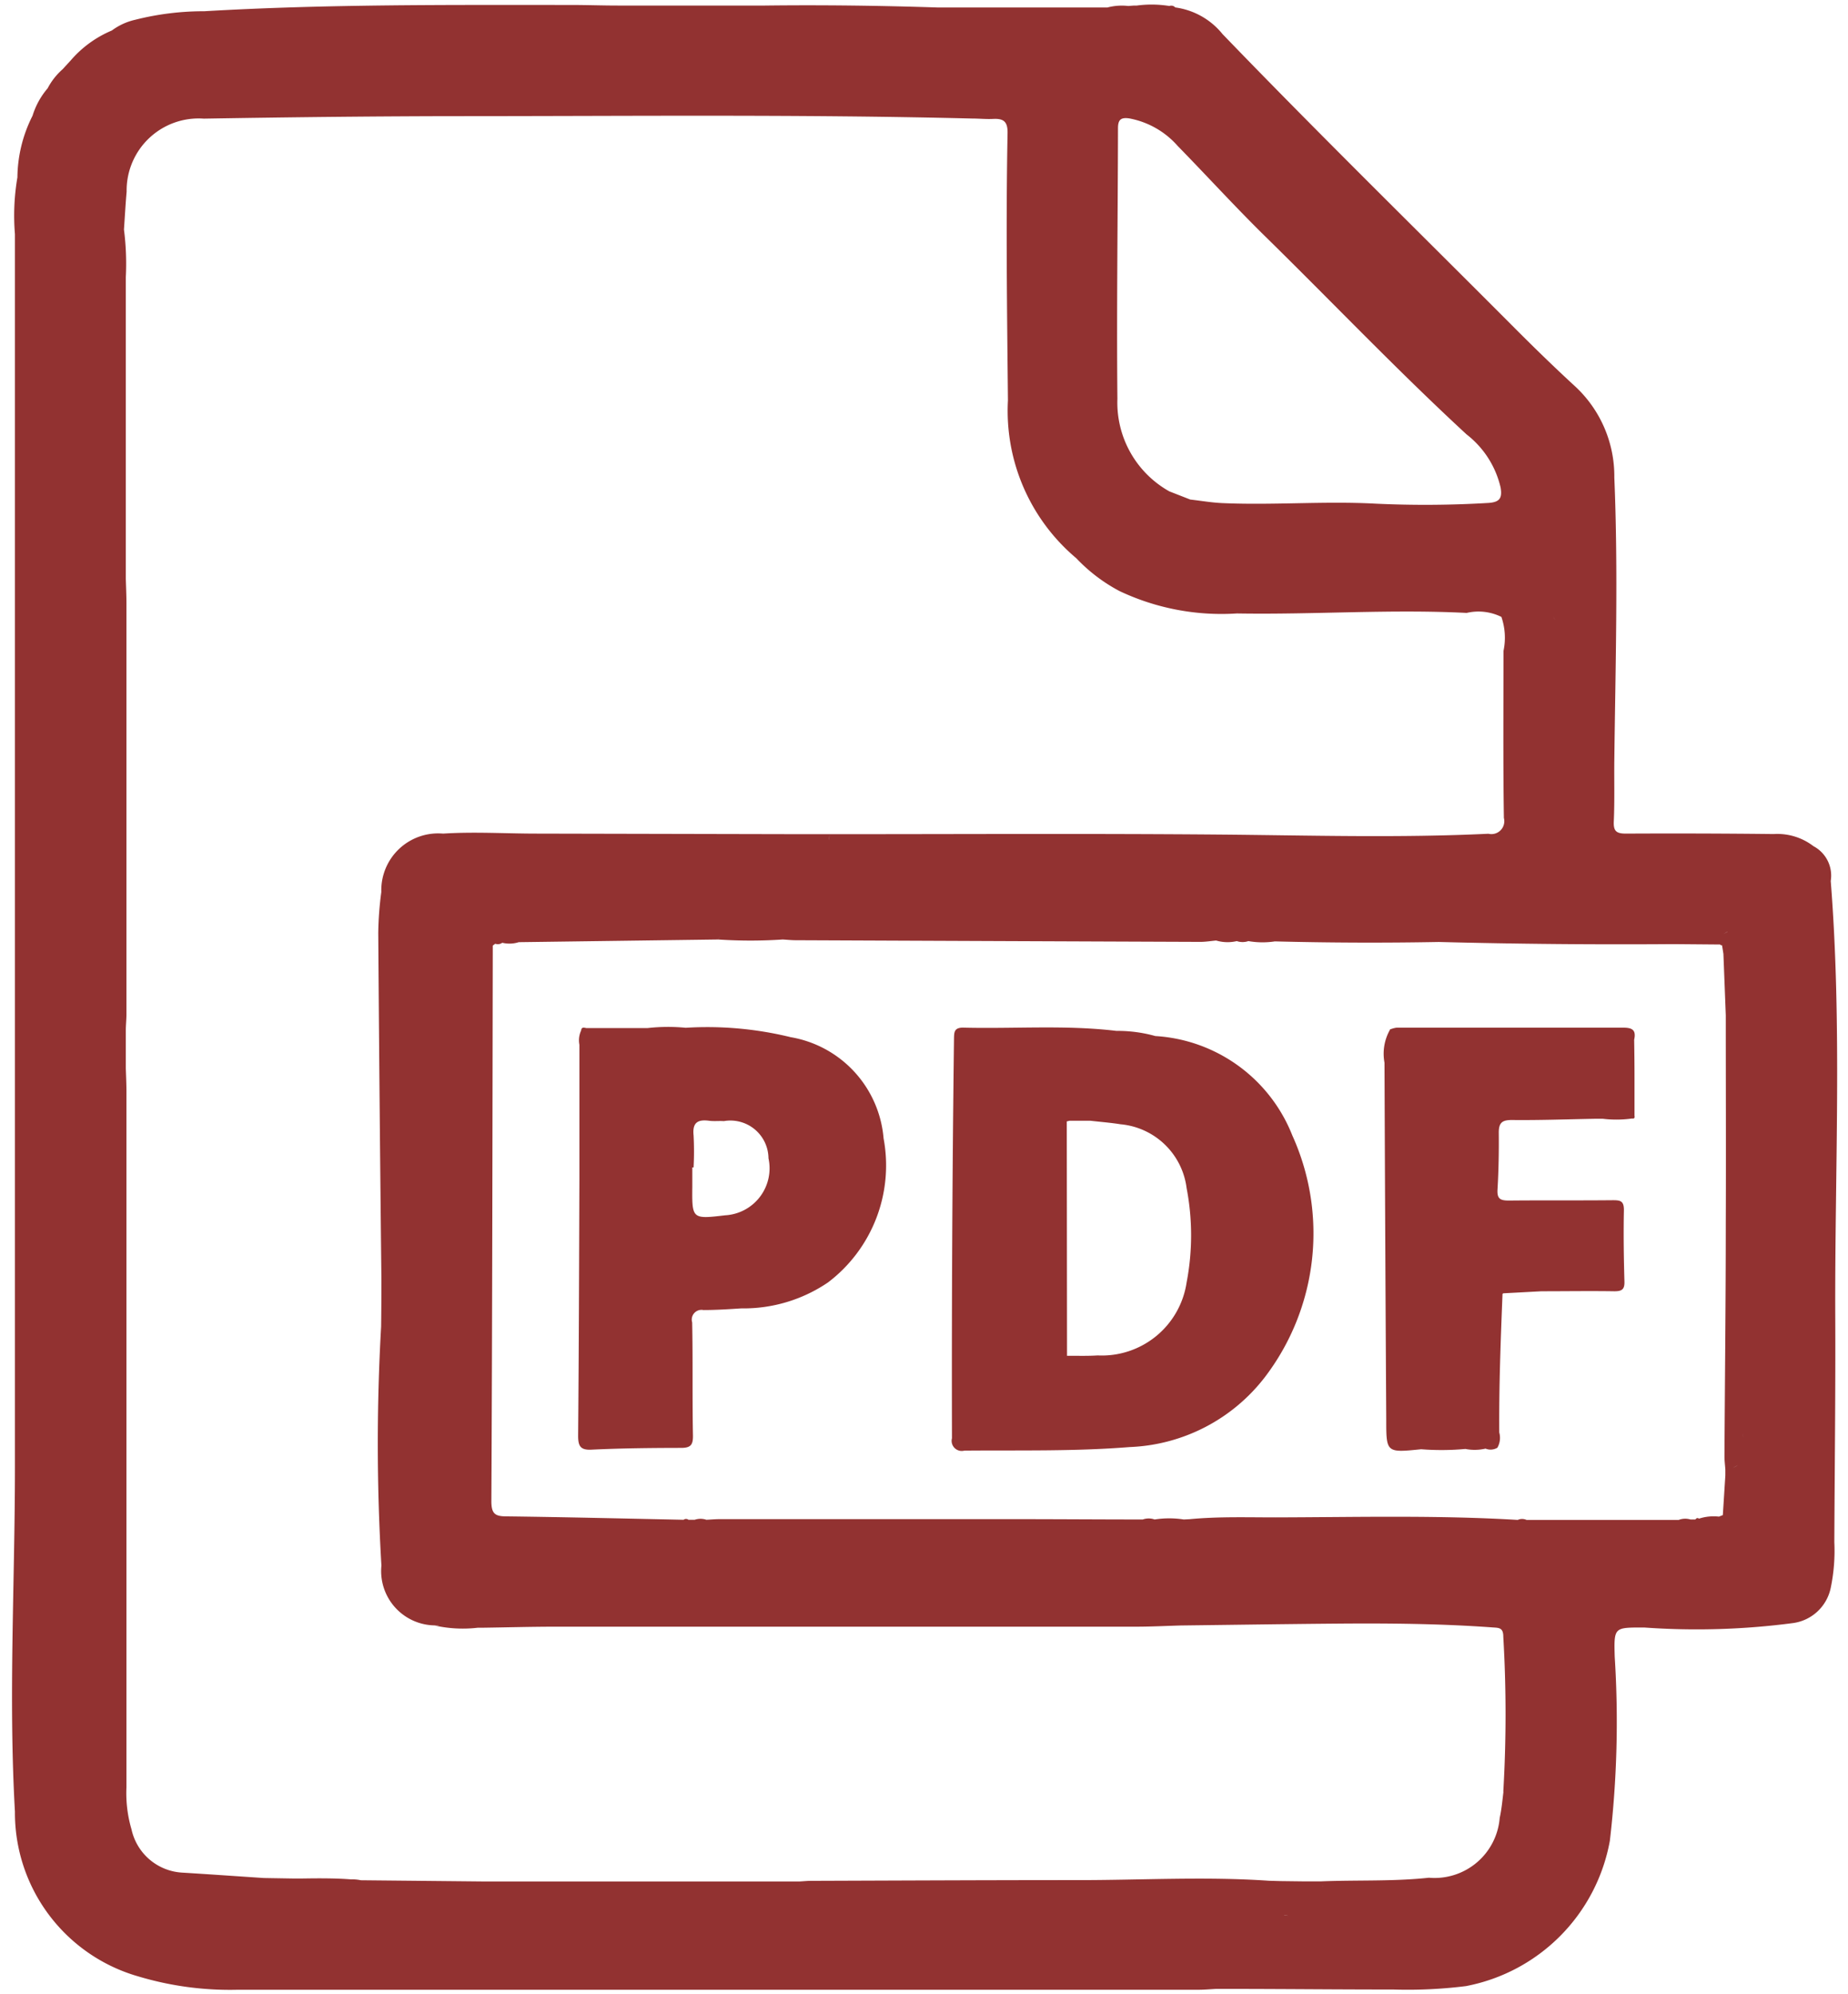 <svg xmlns="http://www.w3.org/2000/svg" width="38" height="41" viewBox="0 0 38 41">
  <defs>
    <style>
      .cls-1 {
        fill: #923231;
        fill-rule: evenodd;
      }
    </style>
  </defs>
  <path id="Forma_3" data-name="Forma 3" class="cls-1" d="M37.645,18.112a0.685,0.685,0,0,0-.356-0.716,1.217,1.217,0,0,0-.815-0.249q-1.519-.017-3.038-0.009c-0.194,0-.261-0.045-0.252-0.249,0.019-.421.006-0.842,0.011-1.264,0.023-1.935.081-3.87,0-5.807a2.52,2.52,0,0,0-.8-1.869c-0.421-.387-0.831-0.785-1.235-1.19C29.15,4.742,27.114,2.75,25.138.7A1.507,1.507,0,0,0,24.167.153a0.111,0.111,0,0,0-.121-0.03A2.317,2.317,0,0,0,23.377.114l-0.057,0L23.2,0.123a1.161,1.161,0,0,0-.429.031l-3.489,0C18.1,0.115,16.915.1,15.731,0.114H15.369l-1.207,0-0.9,0H12.7c-0.32,0-.64-0.012-0.961-0.012-2.514,0-5.028-.018-7.54.129A5.734,5.734,0,0,0,2.778.407,1.272,1.272,0,0,0,2.3.627a2.276,2.276,0,0,0-.844.613l-0.17.185a1.357,1.357,0,0,0-.306.39h0a1.586,1.586,0,0,0-.311.565A2.857,2.857,0,0,0,.358,3.646,4.669,4.669,0,0,0,.307,4.812q0,12.68,0,25.359c0,2.358-.134,4.716,0,7.075a3.5,3.5,0,0,0,2.538,3.387,6.56,6.56,0,0,0,2.048.274q9.876,0,19.751,0c0.12,0,.24-0.011.36-0.017l0.241,0c1.133,0,2.267.013,3.4,0.012a9.616,9.616,0,0,0,1.5-.07,3.717,3.717,0,0,0,2.958-2.987,21.06,21.06,0,0,0,.1-3.785c-0.017-.614-0.014-0.6.61-0.6a15.155,15.155,0,0,0,3.061-.092,0.918,0.918,0,0,0,.773-0.734,3.745,3.745,0,0,0,.072-0.928c0.007-1.556.026-3.112,0.019-4.667C37.727,24.062,37.88,21.085,37.645,18.112ZM35.632,30.18c0.032-.017.063-0.037,0.1-0.057C35.7,30.144,35.664,30.164,35.632,30.18Zm0.215-.62a0.7,0.7,0,0,0-.1,0,0.7,0.7,0,0,1,.1,0h0Zm0,0c-0.005-.029-0.011-0.058-0.016-0.088,0.006,0.029.011,0.058,0.016,0.088h0Zm-0.326-10.4a0.247,0.247,0,0,0-.081.049A0.247,0.247,0,0,1,35.521,19.157ZM31.89,12.608a1.032,1.032,0,0,0-.078-0.078A1.032,1.032,0,0,1,31.89,12.608Zm0.079,0.125a0.389,0.389,0,0,1,.022.076h0a0.389,0.389,0,0,0-.022-0.076,0.407,0.407,0,0,0-.035-0.066A0.407,0.407,0,0,1,31.97,12.733ZM24.216,3c0.617,0.631,1.211,1.285,1.841,1.9,1.367,1.342,2.69,2.73,4.1,4.031a1.933,1.933,0,0,1,.7,1.094c0.035,0.212-.015.3-0.253,0.315a21.836,21.836,0,0,1-2.315.015c-1.053-.057-2.106.035-3.158-0.012-0.219-.01-0.437-0.048-0.656-0.073l-0.43-.168a2.091,2.091,0,0,1-1.068-1.9c-0.018-1.856.009-3.712,0.012-5.568,0-.175.062-0.224,0.231-0.2A1.751,1.751,0,0,1,24.216,3ZM21.809,3a0.423,0.423,0,0,1-.039.094A0.423,0.423,0,0,0,21.809,3ZM16.446,38.745c0-.005,0-0.011,0-0.016S16.445,38.74,16.446,38.745Zm-0.415.179a0.23,0.23,0,0,1,0-.052c0-.018,0-0.037,0-0.056,0,0.019,0,.038,0,0.056A0.23,0.23,0,0,0,16.031,38.924Zm10.178,0.4h0l-0.036-.011Zm0.2,0.047-0.119-.03-0.079-.018h0l0.079,0.018,0.119,0.03c0.026,0.006.052,0.011,0.079,0.014C26.459,39.379,26.433,39.374,26.407,39.368Zm0.785-.611c0.005,0.011.01,0.022,0.014,0.033C27.2,38.779,27.2,38.768,27.191,38.758Zm-0.024-.049,0.011,0.022Zm3.745-1.873c-0.022.179-.038,0.36-0.077,0.536a1.343,1.343,0,0,1-1.456,1.23c-0.741.08-1.483,0.044-2.225,0.075H26.813l-0.482-.006c0,0.03,0,.06,0,0.09,0-.03,0-0.06,0-0.09l-0.242-.007c-1.322-.091-2.645-0.01-3.968-0.013-1.815,0-3.629.009-5.444,0.015-0.08,0-.16.009-0.239,0.013H16.03l-0.183,0H11.694l-0.968,0H9.947L7.42,38.656a0.826,0.826,0,0,0-.2-0.018c-0.337-.026-0.674-0.023-1.011-0.018l-0.183,0-0.6-.01c-0.56-.037-1.119-0.077-1.679-0.111a1.133,1.133,0,0,1-1.043-.89A2.634,2.634,0,0,1,2.6,36.745q0-7.148,0-14.3c0-.16-0.008-0.32-0.013-0.481l0-.3q0-.12,0-0.24h0q0-.122,0-0.243c0-.11.013-0.22,0.013-0.329q0-4.219,0-8.438c0-.17-0.008-0.34-0.013-0.51l0-.966q0-2.531,0-5.061c0-.02,0-0.039,0-0.059,0-.041,0-0.082,0-0.123a5.49,5.49,0,0,0-.038-0.976c0.018-.26.032-0.521,0.055-0.78a1.48,1.48,0,0,1,1.586-1.5c1.735-.029,3.471-0.049,5.207-0.051,3.532,0,7.064-.039,10.6.049,0.14,0,.281.015,0.421,0.008,0.224-.012.308,0.057,0.3,0.308-0.035,1.826-.01,3.653.008,5.479a3.96,3.96,0,0,0,1.406,3.245,3.418,3.418,0,0,0,.889.675,4.9,4.9,0,0,0,2.413.46c1.575,0.027,3.15-.091,4.725-0.011a1.062,1.062,0,0,1,.714.082,1.313,1.313,0,0,1,.043.7c0,1.144-.009,2.289.008,3.433a0.265,0.265,0,0,1-.318.325c-1.836.088-3.671,0.033-5.507,0.017-2.679-.023-5.358-0.008-8.037-0.008-0.007.046-.012,0.086-0.016,0.123a0.828,0.828,0,0,0,0,.1,0.828,0.828,0,0,1,0-.1c0-.037.009-0.078,0.016-0.123H16.511q-2.737-.006-5.475-0.012c-0.641,0-1.283-.041-1.925,0a1.169,1.169,0,0,0-1.27,1.2,6.953,6.953,0,0,0-.063.839q0.025,3.565.065,7.131,0,0.482-.006.964a42.361,42.361,0,0,0,.006,4.915,1.117,1.117,0,0,0,1.084,1.229c0.037,0,.075,0,0.112.005-0.037,0-.075,0-0.112-0.005a2.654,2.654,0,0,0,.9.048H9.947a0.948,0.948,0,0,1,.11-0.03,1.029,1.029,0,0,1,.111-0.018,1.029,1.029,0,0,0-.111.018,0.948,0.948,0,0,0-.11.03c0.49-.007.981-0.021,1.471-0.021q5.967,0,11.934,0c0.31,0,.62-0.016.93-0.025,1.064-.013,2.127-0.029,3.191-0.038s2.148,0,3.219.078c0.124,0.009.221,0,.22,0.191A27.407,27.407,0,0,1,30.912,36.836ZM25.073,19.185a0.153,0.153,0,0,0-.029.027A0.153,0.153,0,0,1,25.073,19.185Zm-14.94.239a0.093,0.093,0,0,0,0,.012A0.093,0.093,0,0,1,10.133,19.424ZM35.426,31.149l-0.08.031a0.975,0.975,0,0,0-.411.042c-0.032-.025-0.054-0.008-0.074.017l-0.1,0a0.4,0.4,0,0,1-.021.051,0.4,0.4,0,0,0,.021-0.051,0.373,0.373,0,0,0-.242.009H31.389a0.216,0.216,0,0,0-.18,0c-1.659-.1-3.32-0.056-4.98-0.052-0.589,0-1.18-.019-1.768.037a0.6,0.6,0,0,1-.048.151,0.822,0.822,0,0,1-.085.144,0.822,0.822,0,0,0,.085-0.144,0.6,0.6,0,0,0,.048-0.151l-0.119.006a1.947,1.947,0,0,0-.6,0,0.367,0.367,0,0,0-.244,0c-0.88,0-1.76-.007-2.639-0.007q-3.032,0-6.065,0c-0.09,0-.179.009-0.269,0.013a0.373,0.373,0,0,0-.24,0H14.157a0.081,0.081,0,0,0-.1,0c-1.214-.025-2.427-0.055-3.641-0.07-0.24,0-.313-0.055-0.312-0.32,0.019-3.8.022-7.61,0.029-11.415l0.051-.038a0.155,0.155,0,0,0,.144-0.02,0.631,0.631,0,0,0,.339-0.012l-0.339.012h0l0.339-.012,4.1-.055a0.245,0.245,0,0,1,.063-0.088,0.245,0.245,0,0,0-.062.088,9.9,9.9,0,0,0,1.327,0c0.089,0.005.179,0.015,0.268,0.015q4.159,0.018,8.318.034c0.109,0,.217-0.018.326-0.028h0a0.832,0.832,0,0,0,.425.012,0.37,0.37,0,0,0,.238,0c-0.016-.037-0.027-0.076-0.041-0.113,0.014,0.038.026,0.077,0.041,0.113a1.694,1.694,0,0,0,.545.006q1.686,0.043,3.372.012,2.408,0.062,4.817.044l0.965,0.008a0.42,0.42,0,0,1,0-.054,0.42,0.42,0,0,0,0,.054l0.02,0.016H35.41l0.028,0.176q0.025,0.632.049,1.263c0,1.431.006,2.863,0,4.295,0,1.592-.019,3.184-0.027,4.776,0,0.089.012,0.179,0.018,0.268a0.222,0.222,0,0,0,.053,0,0.222,0.222,0,0,1-.053,0c0,0.04,0,.081,0,0.12Q35.452,30.746,35.426,31.149ZM23.757,21.3a2.878,2.878,0,0,0-.8-0.106c-1.05-.126-2.1-0.04-3.155-0.067-0.179,0-.183.09-0.185,0.227q-0.052,4.107-.042,8.215a0.208,0.208,0,0,0,.255.254c1.133-.01,2.265.018,3.4-0.073a3.686,3.686,0,0,0,2.789-1.45,4.876,4.876,0,0,0,.555-4.956A3.237,3.237,0,0,0,23.757,21.3ZM22.419,22.95a0.639,0.639,0,0,0-.006-0.082A0.639,0.639,0,0,1,22.419,22.95ZM21.862,27.71a0.284,0.284,0,0,0,0,.043A0.284,0.284,0,0,1,21.862,27.71ZM24.4,26.366a1.762,1.762,0,0,1-1.829,1.5c-0.209.014-.42,0.006-0.63,0.008a0.214,0.214,0,0,1-.036-0.037,0.185,0.185,0,0,1-.023-0.04,0.185,0.185,0,0,0,.023.04,0.214,0.214,0,0,0,.036.037l-0.005-4.819h0l0.059-.014a0.068,0.068,0,0,0-.019-0.015,0.068,0.068,0,0,1,.019.015l0.183,0,0.24,0h0c0.208,0.024.418,0.04,0.625,0.073A1.506,1.506,0,0,1,24.4,24.426,5.143,5.143,0,0,1,24.4,26.366Zm-8.146-5.044A7.215,7.215,0,0,0,14.1,21.13a3.752,3.752,0,0,0-.784.006h-0.6l-0.3,0-0.361,0c-0.047-.01-0.1-0.024-0.105.049a0.479,0.479,0,0,0-.036.293c0,0.933,0,1.867,0,2.8-0.006,1.747-.011,3.493-0.026,5.239,0,0.216.048,0.3,0.284,0.286,0.611-.029,1.223-0.035,1.835-0.036,0.2,0,.246-0.066.242-0.261-0.015-.773,0-1.546-0.016-2.319a0.2,0.2,0,0,1,.23-0.254c0.261,0,.522-0.017.782-0.034a3.089,3.089,0,0,0,1.783-.535,3.019,3.019,0,0,0,1.141-2.96A2.306,2.306,0,0,0,16.251,21.322Zm-1.331,3.662c-0.694.082-.694,0.082-0.687-0.593,0-.13,0-0.26,0-0.39h0.026a6.378,6.378,0,0,0,0-.659c-0.028-.264.087-0.332,0.322-0.3,0.1,0.013.2,0,.3,0.007a0.783,0.783,0,0,1,.918.763A0.968,0.968,0,0,1,14.919,24.985Zm18.46-3.856c-1.554,0-3.109,0-4.664,0a0.479,0.479,0,0,0-.113.028l-0.016,0a1,1,0,0,0-.121.692q0.014,3.666.036,7.332c0,0.688,0,.688.719,0.615a5.4,5.4,0,0,0,.908-0.006,1.006,1.006,0,0,0,.415-0.007,0.272,0.272,0,0,0,.243-0.018,0.411,0.411,0,0,0,.039-0.314c-0.007-.95.029-1.9,0.067-2.848l0.015-.013h0l0.786-.042c0.5,0,1-.008,1.5,0,0.152,0,.211-0.037.206-0.2-0.014-.49-0.021-0.981-0.011-1.472,0-.189-0.076-0.2-0.23-0.2-0.711.007-1.422,0-2.132,0.007-0.178,0-.249-0.033-0.237-0.228,0.023-.39.03-0.78,0.026-1.171,0-.213.081-0.259,0.282-0.257,0.56,0.006,1.12-.015,1.68-0.025l0.18,0a2.335,2.335,0,0,0,.6-0.006c0.048,0.008.057-.017,0.049-0.057q0-.271,0-0.543,0-.11,0-0.219h0q0-.4-0.007-0.8C33.648,21.173,33.561,21.128,33.379,21.128Z"/>
</svg>
